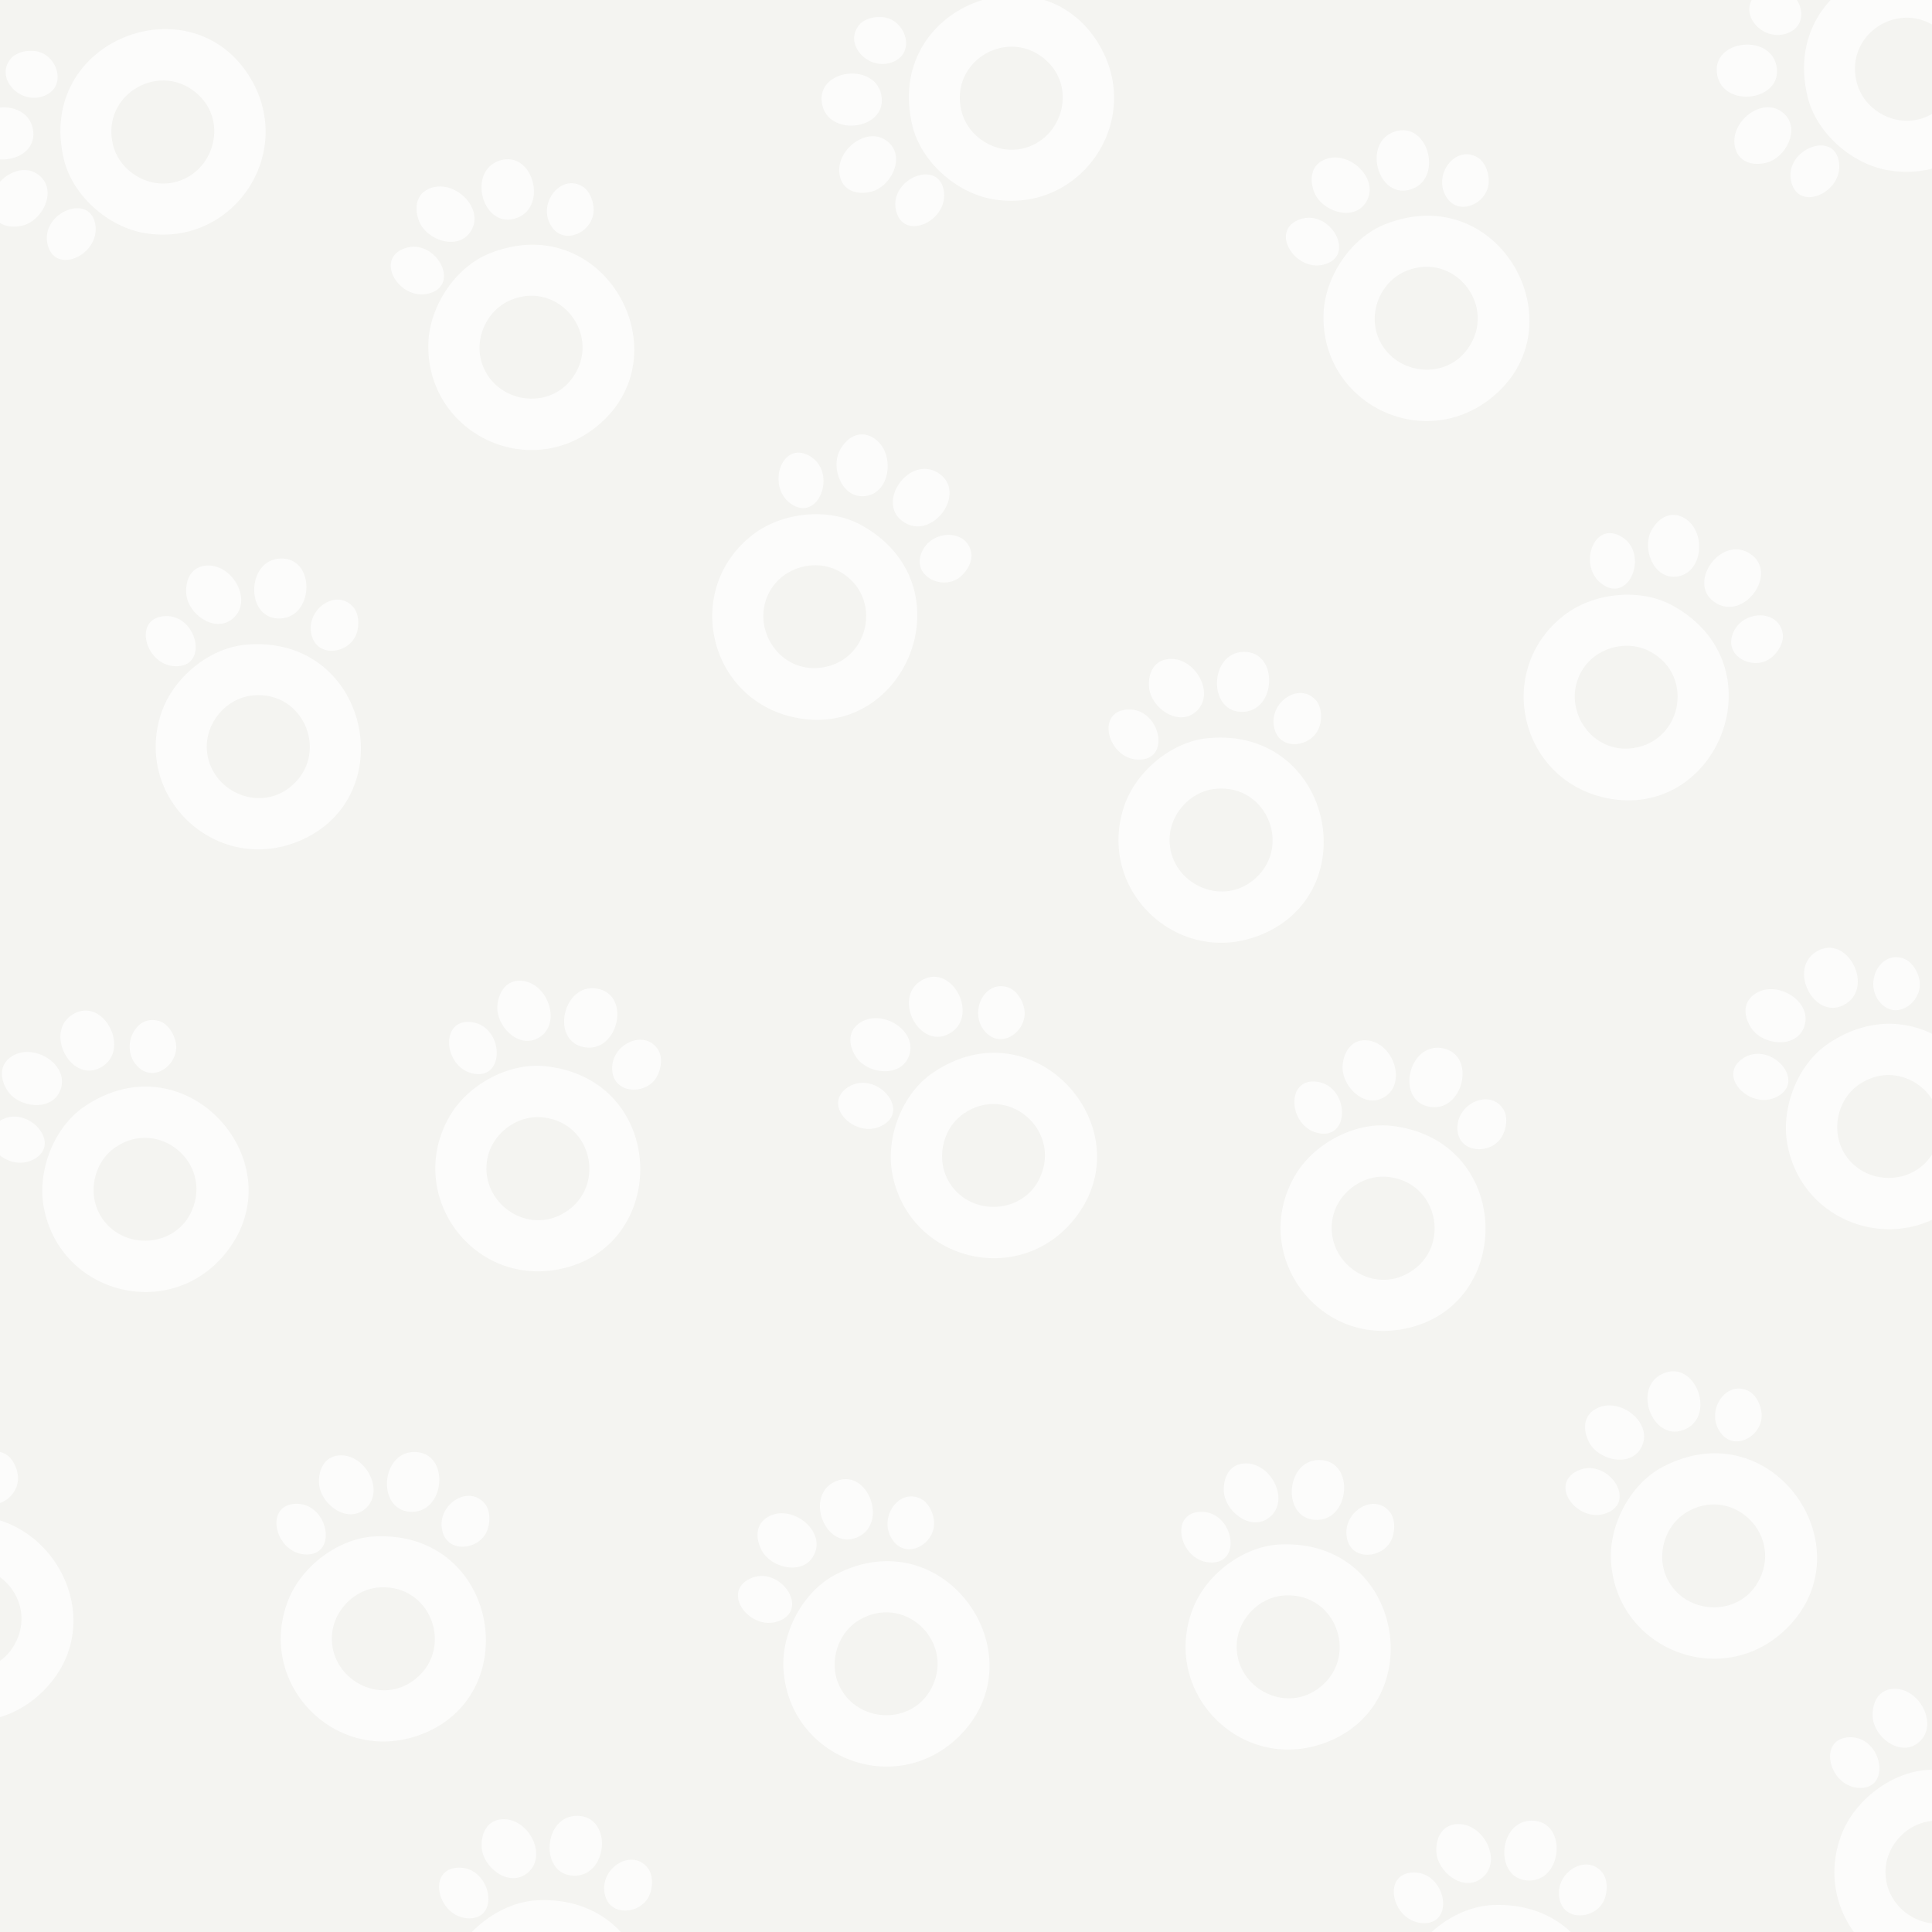<svg xmlns="http://www.w3.org/2000/svg" fill="none" viewBox="0 0 1200 1200" height="1200" width="1200">
<rect x="0" y="0" width="1200" height="1200" fill="#333333" stroke="none"/>
<g clip-path="url(#clip0_176_2)">
<path fill="#F4F4F1" d="M1225.83 -60H-26.28V1287H1225.83V-60Z"></path>
<g opacity="0.7">
<path fill="white" d="M1135.25 648.408C1198.66 605.088 1267.64 683.648 1223.39 739.078C1188.91 782.278 1120.46 765.238 1110.2 710.988C1105.97 688.598 1116.23 661.408 1135.25 648.408ZM1154.69 673.608C1140.78 683.148 1136.9 703.178 1146.17 717.298C1159.83 738.098 1192.28 735.928 1202.21 712.808C1215.01 683.028 1181.43 655.248 1154.68 673.608H1154.69Z"></path>
<path fill="white" d="M1089.16 617.93C1102.93 607.3 1127.5 622.39 1120.16 638.88C1114.61 651.35 1095.04 648.98 1088.06 639.01C1083.36 632.3 1082 623.46 1089.16 617.93Z"></path>
<path fill="white" d="M1128.25 591.009C1147.51 579.389 1165.14 614.129 1145.01 624.329C1126.78 633.559 1110.29 601.849 1128.25 591.009Z"></path>
<path fill="white" d="M1082.87 657.17C1099.95 646.35 1122.66 671.68 1103.49 681.34C1086.94 689.69 1065.79 667.99 1082.87 657.17Z"></path>
<path fill="white" d="M1182.17 595.289C1187.92 597.229 1192.04 604.609 1192.43 610.429C1193.23 622.439 1179.12 632.999 1169.3 624.199C1156.54 612.759 1166.73 590.069 1182.17 595.289Z"></path>
</g>
<g opacity="0.7">
<path fill="white" d="M1038.68 376C1106.08 412.8 1067.44 509.94 997.95 495.71C943.8 484.62 927.88 415.91 971.54 382.12C989.56 368.17 1018.45 364.96 1038.67 376H1038.68ZM1025.06 404.76C1010.24 396.71 990.64 402.34 982.27 417.02C969.95 438.63 986.63 466.56 1011.73 464.91C1044.07 462.78 1053.56 420.25 1025.06 404.76Z"></path>
<path fill="white" d="M1044.89 321.091C1060.62 328.531 1058.34 357.271 1040.31 358.221C1026.68 358.941 1019.9 340.431 1025.61 329.691C1029.45 322.461 1036.71 317.221 1044.89 321.091Z"></path>
<path fill="white" d="M1086.62 343.68C1105.72 355.56 1082.79 387.05 1064.56 373.74C1048.05 361.69 1068.81 332.59 1086.62 343.68Z"></path>
<path fill="white" d="M1007.07 333.312C1024.47 343.612 1012.23 375.352 994.9 362.662C979.94 351.712 989.67 323.012 1007.07 333.312Z"></path>
<path fill="white" d="M1107.31 393.651C1108.19 399.651 1103.49 406.681 1098.48 409.671C1088.14 415.841 1072.33 408.071 1075.7 395.331C1080.09 378.761 1104.93 377.531 1107.3 393.661L1107.31 393.651Z"></path>
</g>
<g opacity="0.7">
<path fill="white" d="M1122.73 60.179C1104.57 -14.431 1202.42 -51.261 1238.67 9.709C1266.92 57.219 1226.83 115.249 1172.44 105.699C1149.99 101.759 1128.17 82.559 1122.72 60.169L1122.73 60.179ZM1153.17 50.889C1157.19 67.269 1174.55 77.969 1191.04 74.279C1215.32 68.839 1224.74 37.709 1206.62 20.259C1183.27 -2.221 1145.43 19.389 1153.17 50.889Z"></path>
<path fill="white" d="M1077.95 92.559C1072.86 75.919 1095.65 58.259 1108.49 70.949C1118.2 80.539 1109.08 98.019 1097.29 101.029C1089.35 103.059 1080.6 101.219 1077.95 92.559Z"></path>
<path fill="white" d="M1066.56 46.489C1062.49 24.369 1101.21 20.129 1103.65 42.569C1105.86 62.889 1070.36 67.129 1066.56 46.489Z"></path>
<path fill="white" d="M1112.44 112.29C1108.35 92.49 1140.06 80.18 1142.34 101.53C1144.31 119.96 1116.54 132.09 1112.44 112.29Z"></path>
<path fill="white" d="M1089.59 -2.46C1093.43 -7.15 1101.8 -8.41 1107.38 -6.72C1118.9 -3.23 1123.8 13.7 1112.11 19.78C1096.9 27.69 1079.27 10.14 1089.6 -2.46H1089.59Z"></path>
</g>
<g opacity="0.7">
<path fill="white" d="M860.35 139.278C931.76 111.048 981.68 202.898 926.26 247.188C883.09 281.698 820.09 249.958 822.08 194.778C822.9 172.008 838.92 147.748 860.35 139.278ZM873.74 168.148C858.07 174.378 849.85 193.048 855.78 208.878C864.5 232.178 896.63 237.238 911.43 216.888C930.49 190.668 903.89 156.158 873.74 168.148Z"></path>
<path fill="white" d="M822.14 99.369C837.92 92.039 858.54 112.189 847.74 126.649C839.57 137.589 821.01 130.949 816.41 119.679C813.31 112.099 813.93 103.179 822.14 99.359V99.369Z"></path>
<path fill="white" d="M866.21 81.759C887.56 74.689 897.08 112.459 875.19 117.949C855.37 122.929 846.29 88.349 866.21 81.759Z"></path>
<path fill="white" d="M807.33 136.239C826.38 129.459 842.93 159.179 822.1 164.369C804.11 168.849 788.28 143.009 807.33 136.239Z"></path>
<path fill="white" d="M917.85 97.849C923.03 101.009 925.42 109.119 924.51 114.879C922.64 126.769 906.54 133.949 898.91 123.199C888.99 109.219 903.94 89.349 917.85 97.849Z"></path>
</g>
<g opacity="0.7">
<path fill="white" d="M750.43 458.459C826.89 451.389 849.04 553.559 783.43 580.529C732.31 601.539 680.75 553.409 698.13 500.999C705.3 479.369 727.48 460.579 750.43 458.459ZM755.18 489.929C738.39 491.519 725.27 507.129 726.51 523.979C728.35 548.789 757.77 562.659 777.68 547.279C803.33 527.459 787.47 486.879 755.18 489.929Z"></path>
<path fill="white" d="M724.94 409.429C742.14 406.819 756.29 431.949 741.86 442.799C730.95 451.009 715 439.429 713.74 427.319C712.89 419.169 715.99 410.779 724.94 409.429Z"></path>
<path fill="white" d="M772.18 404.889C794.66 404.089 793.2 443.019 770.65 442.149C750.23 441.369 751.21 405.639 772.18 404.889Z"></path>
<path fill="white" d="M700.38 440.668C720.57 439.508 728.12 472.678 706.66 471.818C688.14 471.078 680.19 441.828 700.38 440.668Z"></path>
<path fill="white" d="M817.24 434.809C821.32 439.299 821.34 447.749 818.85 453.029C813.72 463.919 796.25 466.289 791.94 453.839C786.34 437.639 806.27 422.759 817.23 434.819L817.24 434.809Z"></path>
</g>
<g opacity="0.7">
<path fill="white" d="M863.76 699.229C940.11 707.399 941.64 811.929 872 825.409C817.74 835.909 776.7 778.539 804.09 730.599C815.39 710.809 840.84 696.779 863.76 699.229ZM862.2 731.019C845.43 729.259 829.48 741.969 827.37 758.739C824.27 783.429 850.37 802.829 872.93 791.689C901.99 777.329 894.46 734.409 862.2 731.029V731.019Z"></path>
<path fill="white" d="M848.45 646.13C865.83 646.97 874.73 674.39 858.44 682.18C846.13 688.07 832.77 673.57 833.93 661.46C834.71 653.3 839.4 645.69 848.45 646.13Z"></path>
<path fill="white" d="M895.66 651.01C917.85 654.67 908.73 692.54 886.8 687.23C866.93 682.43 874.96 647.6 895.66 651.01Z"></path>
<path fill="white" d="M818.21 671.9C838.23 674.75 839.08 708.76 818.21 703.67C800.2 699.28 798.18 669.05 818.21 671.9Z"></path>
<path fill="white" d="M933.92 689.24C937.03 694.45 935.38 702.74 931.9 707.42C924.72 717.08 907.13 715.96 905.36 702.9C903.07 685.91 925.55 675.26 933.91 689.25L933.92 689.24Z"></path>
</g>
<g opacity="0.7">
<path fill="white" d="M1032.92 911.011C1101 875.491 1160.21 961.651 1109.71 1011.47C1070.36 1050.29 1004.41 1025.28 1000.64 970.191C999.08 947.451 1012.49 921.671 1032.92 911.011ZM1049.24 938.331C1034.3 946.161 1028.08 965.581 1035.61 980.711C1046.71 1002.98 1079.2 1004.66 1091.79 982.881C1108.02 954.821 1077.97 923.271 1049.23 938.331H1049.24Z"></path>
<path fill="white" d="M990.75 875.299C1005.68 866.369 1028.29 884.259 1019.05 899.769C1012.06 911.499 992.91 906.829 987.16 896.099C983.29 888.879 982.98 879.939 990.75 875.299Z"></path>
<path fill="white" d="M1032.75 853.2C1053.25 843.94 1066.65 880.52 1045.45 888.26C1026.25 895.27 1013.63 861.83 1032.75 853.2Z"></path>
<path fill="white" d="M979.86 913.52C998.1 904.8 1017.66 932.63 997.48 939.96C980.06 946.29 961.62 922.24 979.86 913.52Z"></path>
<path fill="white" d="M1085.78 863.82C1091.26 866.43 1094.48 874.24 1094.18 880.07C1093.55 892.09 1078.29 900.91 1069.59 891.01C1058.27 878.14 1071.07 856.81 1085.79 863.82H1085.78Z"></path>
</g>
<g opacity="0.7">
<path fill="white" d="M927.25 1183.26C1003.97 1179.98 1021.03 1283.13 954.17 1306.81C902.07 1325.27 852.96 1274.64 872.91 1223.15C881.15 1201.9 904.22 1184.24 927.25 1183.25V1183.26ZM930.44 1214.92C913.59 1215.67 899.71 1230.62 900.12 1247.51C900.72 1272.38 929.43 1287.69 950.07 1273.31C976.67 1254.79 962.84 1213.47 930.43 1214.92H930.44Z"></path>
<path fill="white" d="M904.22 1133.03C921.53 1131.28 934.41 1157.07 919.47 1167.19C908.17 1174.85 892.81 1162.49 892.15 1150.34C891.71 1142.16 895.22 1133.94 904.22 1133.02V1133.03Z"></path>
<path fill="white" d="M951.62 1130.83C974.11 1131.14 970.72 1169.95 948.24 1167.97C927.88 1166.18 930.64 1130.54 951.62 1130.83Z"></path>
<path fill="white" d="M878.14 1163.02C898.36 1162.86 904.26 1196.36 882.87 1194.44C864.41 1192.78 857.92 1163.18 878.14 1163.02Z"></path>
<path fill="white" d="M995.14 1162.96C998.99 1167.65 998.59 1176.09 995.85 1181.24C990.18 1191.86 972.62 1193.37 968.94 1180.71C964.15 1164.25 984.79 1150.37 995.14 1162.96Z"></path>
</g>
<g opacity="0.7">
<path fill="white" d="M1198.25 1099.26C1274.97 1095.98 1292.03 1199.13 1225.17 1222.81C1173.07 1241.27 1123.96 1190.64 1143.91 1139.15C1152.15 1117.9 1175.22 1100.24 1198.25 1099.25V1099.26ZM1201.44 1130.92C1184.59 1131.67 1170.71 1146.62 1171.12 1163.51C1171.72 1188.38 1200.43 1203.69 1221.07 1189.31C1247.67 1170.79 1233.84 1129.47 1201.43 1130.92H1201.44Z"></path>
<path fill="white" d="M1175.22 1049.03C1192.53 1047.28 1205.41 1073.07 1190.47 1083.19C1179.17 1090.85 1163.81 1078.49 1163.15 1066.34C1162.71 1058.16 1166.22 1049.94 1175.22 1049.02V1049.03Z"></path>
<path fill="white" d="M1149.14 1079.02C1169.36 1078.86 1175.26 1112.36 1153.87 1110.44C1135.41 1108.78 1128.92 1079.18 1149.14 1079.02Z"></path>
</g>
<g opacity="0.7">
<path fill="white" d="M579.25 666.408C642.66 623.088 711.64 701.648 667.39 757.078C632.91 800.278 564.46 783.238 554.2 728.988C549.97 706.598 560.23 679.408 579.25 666.408ZM598.69 691.608C584.78 701.148 580.9 721.178 590.17 735.298C603.83 756.098 636.28 753.928 646.21 730.808C659.01 701.028 625.43 673.248 598.68 691.608H598.69Z"></path>
<path fill="white" d="M533.16 635.93C546.93 625.3 571.5 640.39 564.16 656.88C558.61 669.35 539.04 666.98 532.06 657.01C527.36 650.3 526 641.46 533.16 635.93Z"></path>
<path fill="white" d="M572.25 609.009C591.51 597.389 609.14 632.129 589.01 642.329C570.78 651.559 554.29 619.849 572.25 609.009Z"></path>
<path fill="white" d="M526.87 675.17C543.95 664.35 566.66 689.68 547.49 699.34C530.94 707.69 509.79 685.99 526.87 675.17Z"></path>
<path fill="white" d="M626.17 613.289C631.92 615.229 636.04 622.609 636.43 628.429C637.23 640.439 623.12 650.999 613.3 642.199C600.54 630.759 610.73 608.069 626.17 613.289Z"></path>
</g>
<g opacity="0.7">
<path fill="white" d="M534.68 326C602.08 362.8 563.44 459.94 493.95 445.71C439.8 434.62 423.88 365.91 467.54 332.12C485.56 318.17 514.45 314.96 534.67 326H534.68ZM521.06 354.76C506.24 346.71 486.64 352.34 478.27 367.02C465.95 388.63 482.63 416.56 507.73 414.91C540.07 412.78 549.56 370.25 521.06 354.76Z"></path>
<path fill="white" d="M540.89 271.091C556.62 278.531 554.34 307.271 536.31 308.221C522.68 308.941 515.9 290.431 521.61 279.691C525.45 272.461 532.71 267.221 540.89 271.091Z"></path>
<path fill="white" d="M582.62 293.68C601.72 305.56 578.79 337.05 560.56 323.74C544.05 311.69 564.81 282.59 582.62 293.68Z"></path>
<path fill="white" d="M503.07 283.312C520.47 293.612 508.23 325.352 490.9 312.662C475.94 301.712 485.67 273.012 503.07 283.312Z"></path>
<path fill="white" d="M603.31 343.651C604.19 349.651 599.49 356.681 594.48 359.671C584.14 365.841 568.33 358.071 571.7 345.331C576.09 328.761 600.93 327.531 603.3 343.661L603.31 343.651Z"></path>
</g>
<g opacity="0.7">
<path fill="white" d="M566.73 78.179C548.57 3.569 646.42 -33.261 682.67 27.709C710.92 75.219 670.83 133.249 616.44 123.699C593.99 119.759 572.17 100.559 566.72 78.169L566.73 78.179ZM597.17 68.889C601.19 85.269 618.55 95.969 635.04 92.279C659.32 86.839 668.74 55.709 650.62 38.259C627.27 15.779 589.43 37.389 597.17 68.889Z"></path>
<path fill="white" d="M521.95 110.559C516.86 93.919 539.65 76.259 552.49 88.949C562.2 98.539 553.08 116.019 541.29 119.029C533.35 121.059 524.6 119.219 521.95 110.559Z"></path>
<path fill="white" d="M510.56 64.489C506.49 42.369 545.21 38.129 547.65 60.569C549.86 80.889 514.36 85.129 510.56 64.489Z"></path>
<path fill="white" d="M556.44 130.29C552.35 110.49 584.06 98.18 586.34 119.53C588.31 137.96 560.54 150.09 556.44 130.29Z"></path>
<path fill="white" d="M533.59 15.54C537.43 10.85 545.8 9.59 551.38 11.28C562.9 14.77 567.8 31.7 556.11 37.78C540.9 45.69 523.27 28.14 533.6 15.54H533.59Z"></path>
</g>
<g opacity="0.7">
<path fill="white" d="M304.35 157.278C375.76 129.048 425.68 220.898 370.26 265.188C327.09 299.698 264.09 267.958 266.08 212.778C266.9 190.008 282.92 165.748 304.35 157.278ZM317.74 186.148C302.07 192.378 293.85 211.048 299.78 226.878C308.5 250.178 340.63 255.238 355.43 234.888C374.49 208.668 347.89 174.158 317.74 186.148Z"></path>
<path fill="white" d="M266.14 117.369C281.92 110.039 302.54 130.189 291.74 144.649C283.57 155.589 265.01 148.949 260.41 137.679C257.31 130.099 257.93 121.179 266.14 117.359V117.369Z"></path>
<path fill="white" d="M310.21 99.759C331.56 92.689 341.08 130.459 319.19 135.949C299.37 140.929 290.29 106.349 310.21 99.759Z"></path>
<path fill="white" d="M251.33 154.239C270.38 147.459 286.93 177.179 266.1 182.369C248.11 186.849 232.28 161.009 251.33 154.239Z"></path>
<path fill="white" d="M361.85 115.849C367.03 119.009 369.42 127.119 368.51 132.879C366.64 144.769 350.54 151.949 342.91 141.199C332.99 127.219 347.94 107.349 361.85 115.849Z"></path>
</g>
<g opacity="0.7">
<path fill="white" d="M152.43 400.459C228.89 393.389 251.04 495.559 185.43 522.529C134.31 543.539 82.75 495.409 100.13 442.999C107.3 421.369 129.48 402.579 152.43 400.459ZM157.18 431.929C140.39 433.519 127.27 449.129 128.51 465.979C130.35 490.789 159.77 504.659 179.68 489.279C205.33 469.459 189.47 428.879 157.18 431.929Z"></path>
<path fill="white" d="M126.94 351.429C144.14 348.819 158.29 373.949 143.86 384.799C132.95 393.009 117 381.429 115.74 369.319C114.89 361.169 117.99 352.779 126.94 351.429Z"></path>
<path fill="white" d="M174.18 346.889C196.66 346.089 195.2 385.019 172.65 384.149C152.23 383.369 153.21 347.639 174.18 346.889Z"></path>
<path fill="white" d="M102.38 382.668C122.57 381.508 130.12 414.678 108.66 413.818C90.14 413.078 82.19 383.828 102.38 382.668Z"></path>
<path fill="white" d="M219.24 376.809C223.32 381.299 223.34 389.749 220.85 395.029C215.72 405.919 198.25 408.289 193.94 395.839C188.34 379.639 208.27 364.759 219.23 376.819L219.24 376.809Z"></path>
</g>
<g opacity="0.7">
<path fill="white" d="M338.76 662.229C415.11 670.399 416.64 774.929 347 788.409C292.74 798.909 251.7 741.539 279.09 693.599C290.39 673.809 315.84 659.779 338.76 662.229ZM337.2 694.019C320.43 692.259 304.48 704.969 302.37 721.739C299.27 746.429 325.37 765.829 347.93 754.689C376.99 740.329 369.46 697.409 337.2 694.029V694.019Z"></path>
<path fill="white" d="M323.45 609.13C340.83 609.97 349.73 637.39 333.44 645.18C321.13 651.07 307.77 636.57 308.93 624.46C309.71 616.3 314.4 608.69 323.45 609.13Z"></path>
<path fill="white" d="M370.66 614.01C392.85 617.67 383.73 655.54 361.8 650.23C341.93 645.43 349.96 610.6 370.66 614.01Z"></path>
<path fill="white" d="M293.21 634.9C313.23 637.75 314.08 671.76 293.21 666.67C275.2 662.28 273.18 632.05 293.21 634.9Z"></path>
<path fill="white" d="M408.92 652.24C412.03 657.45 410.38 665.74 406.9 670.42C399.72 680.08 382.13 678.96 380.36 665.9C378.07 648.91 400.55 638.26 408.91 652.25L408.92 652.24Z"></path>
</g>
<g opacity="0.7">
<path fill="white" d="M518.92 978.011C587 942.491 646.21 1028.65 595.71 1078.47C556.36 1117.29 490.41 1092.28 486.64 1037.19C485.08 1014.45 498.49 988.671 518.92 978.011ZM535.24 1005.33C520.3 1013.16 514.08 1032.58 521.61 1047.71C532.71 1069.98 565.2 1071.66 577.79 1049.88C594.02 1021.82 563.97 990.271 535.23 1005.33H535.24Z"></path>
<path fill="white" d="M476.75 942.299C491.68 933.369 514.29 951.259 505.05 966.769C498.06 978.499 478.91 973.829 473.16 963.099C469.29 955.879 468.98 946.939 476.75 942.299Z"></path>
<path fill="white" d="M518.75 920.2C539.25 910.94 552.65 947.52 531.45 955.26C512.25 962.27 499.63 928.83 518.75 920.2Z"></path>
<path fill="white" d="M465.86 980.52C484.1 971.8 503.66 999.63 483.48 1006.96C466.06 1013.29 447.62 989.24 465.86 980.52Z"></path>
<path fill="white" d="M571.78 930.82C577.26 933.43 580.48 941.24 580.18 947.07C579.55 959.09 564.29 967.91 555.59 958.01C544.27 945.14 557.07 923.81 571.79 930.82H571.78Z"></path>
</g>
<g opacity="0.7">
<path fill="white" d="M334.25 1180.26C410.97 1176.98 428.03 1280.13 361.17 1303.81C309.07 1322.27 259.96 1271.64 279.91 1220.15C288.15 1198.9 311.22 1181.24 334.25 1180.25V1180.26ZM337.44 1211.92C320.59 1212.67 306.71 1227.62 307.12 1244.51C307.72 1269.38 336.43 1284.69 357.07 1270.31C383.67 1251.79 369.84 1210.47 337.43 1211.92H337.44Z"></path>
<path fill="white" d="M311.22 1130.03C328.53 1128.28 341.41 1154.07 326.47 1164.19C315.17 1171.85 299.81 1159.49 299.15 1147.34C298.71 1139.16 302.22 1130.94 311.22 1130.02V1130.03Z"></path>
<path fill="white" d="M358.62 1127.83C381.11 1128.14 377.72 1166.95 355.24 1164.97C334.88 1163.18 337.64 1127.54 358.62 1127.83Z"></path>
<path fill="white" d="M285.14 1160.02C305.36 1159.86 311.26 1193.36 289.87 1191.44C271.41 1189.78 264.92 1160.18 285.14 1160.02Z"></path>
<path fill="white" d="M402.14 1159.96C405.99 1164.65 405.59 1173.09 402.85 1178.24C397.18 1188.86 379.62 1190.37 375.94 1177.71C371.15 1161.25 391.79 1147.37 402.14 1159.96Z"></path>
</g>
<g opacity="0.7">
<path fill="white" d="M795.25 959.26C871.97 955.98 889.03 1059.13 822.17 1082.81C770.07 1101.27 720.96 1050.64 740.91 999.15C749.15 977.9 772.22 960.24 795.25 959.25V959.26ZM798.44 990.92C781.59 991.67 767.71 1006.62 768.12 1023.51C768.72 1048.38 797.43 1063.69 818.07 1049.31C844.67 1030.79 830.84 989.47 798.43 990.92H798.44Z"></path>
<path fill="white" d="M772.22 909.03C789.53 907.28 802.41 933.07 787.47 943.19C776.17 950.85 760.81 938.49 760.15 926.34C759.71 918.16 763.22 909.94 772.22 909.02V909.03Z"></path>
<path fill="white" d="M819.62 906.83C842.11 907.14 838.72 945.95 816.24 943.97C795.88 942.18 798.64 906.54 819.62 906.83Z"></path>
<path fill="white" d="M746.14 939.02C766.36 938.86 772.26 972.36 750.87 970.44C732.41 968.78 725.92 939.18 746.14 939.02Z"></path>
<path fill="white" d="M863.14 938.959C866.99 943.649 866.59 952.089 863.85 957.239C858.18 967.859 840.62 969.369 836.94 956.709C832.15 940.249 852.79 926.369 863.14 938.959Z"></path>
</g>
<g opacity="0.7">
<path fill="white" d="M52.25 687.408C115.66 644.088 184.64 722.648 140.39 778.078C105.91 821.278 37.46 804.238 27.2 749.988C22.97 727.598 33.23 700.408 52.25 687.408ZM71.69 712.608C57.78 722.148 53.9 742.178 63.17 756.298C76.83 777.098 109.28 774.928 119.21 751.808C132.01 722.028 98.43 694.248 71.68 712.608H71.69Z"></path>
<path fill="white" d="M6.16 656.93C19.93 646.3 44.5 661.39 37.16 677.88C31.61 690.35 12.04 687.98 5.06 678.01C0.36 671.3 -1 662.46 6.16 656.93Z"></path>
<path fill="white" d="M45.25 630.009C64.51 618.389 82.14 653.129 62.01 663.329C43.78 672.559 27.29 640.849 45.25 630.009Z"></path>
<path fill="white" d="M-0.13 696.17C16.95 685.35 39.66 710.68 20.49 720.34C3.94 728.69 -17.21 706.99 -0.13 696.17Z"></path>
<path fill="white" d="M99.17 634.289C104.92 636.229 109.04 643.609 109.43 649.429C110.23 661.439 96.12 671.999 86.3 663.199C73.54 651.759 83.73 629.069 99.17 634.289Z"></path>
</g>
<g opacity="0.7">
<path fill="white" d="M39.73 99.18C21.58 24.57 119.42 -12.25 155.68 48.72C183.93 96.23 143.84 154.26 89.45 144.71C67 140.77 45.18 121.57 39.73 99.18ZM70.17 89.89C74.19 106.27 91.55 116.97 108.04 113.28C132.32 107.84 141.74 76.71 123.62 59.26C100.27 36.78 62.43 58.39 70.17 89.89Z"></path>
<path fill="white" d="M-5.05 131.559C-10.14 114.919 12.65 97.259 25.49 109.949C35.2 119.539 26.08 137.019 14.29 140.029C6.35 142.059 -2.4 140.219 -5.05 131.559Z"></path>
<path fill="white" d="M-16.44 85.489C-20.51 63.369 18.21 59.129 20.65 81.569C22.86 101.889 -12.64 106.129 -16.44 85.489Z"></path>
<path fill="white" d="M29.44 151.29C25.35 131.49 57.06 119.18 59.34 140.53C61.31 158.96 33.54 171.09 29.44 151.29Z"></path>
<path fill="white" d="M6.59 36.54C10.43 31.85 18.8 30.59 24.38 32.28C35.9 35.77 40.8 52.7 29.11 58.78C13.9 66.69 -3.73 49.14 6.6 36.54H6.59Z"></path>
</g>
<g opacity="0.7">
<path fill="white" d="M-50.08 950.009C18 914.489 77.21 1000.65 26.71 1050.47C-12.64 1089.29 -78.59 1064.28 -82.36 1009.19C-83.92 986.449 -70.51 960.669 -50.08 950.009ZM-33.76 977.329C-48.7 985.159 -54.92 1004.58 -47.39 1019.71C-36.29 1041.98 -3.8 1043.66 8.79 1021.88C25.02 993.819 -5.03 962.269 -33.77 977.329H-33.76Z"></path>
<path fill="white" d="M2.78 902.82C8.26 905.43 11.48 913.24 11.18 919.07C10.55 931.09 -4.71 939.91 -13.41 930.01C-24.73 917.14 -11.93 895.81 2.79 902.82H2.78Z"></path>
</g>
<g opacity="0.7">
<path fill="white" d="M233.25 954.26C309.97 950.98 327.03 1054.13 260.17 1077.81C208.07 1096.27 158.96 1045.64 178.91 994.15C187.15 972.9 210.22 955.24 233.25 954.25V954.26ZM236.44 985.92C219.59 986.67 205.71 1001.62 206.12 1018.51C206.72 1043.38 235.43 1058.69 256.07 1044.31C282.67 1025.79 268.84 984.47 236.43 985.92H236.44Z"></path>
<path fill="white" d="M210.22 904.03C227.53 902.28 240.41 928.07 225.47 938.19C214.17 945.85 198.81 933.49 198.15 921.34C197.71 913.16 201.22 904.94 210.22 904.02V904.03Z"></path>
<path fill="white" d="M257.62 901.83C280.11 902.14 276.72 940.95 254.24 938.97C233.88 937.18 236.64 901.54 257.62 901.83Z"></path>
<path fill="white" d="M184.14 934.02C204.36 933.86 210.26 967.36 188.87 965.44C170.41 963.78 163.92 934.18 184.14 934.02Z"></path>
<path fill="white" d="M301.14 933.959C304.99 938.649 304.59 947.089 301.85 952.239C296.18 962.859 278.62 964.369 274.94 951.709C270.15 935.249 290.79 921.369 301.14 933.959Z"></path>
</g>
</g>
<defs>
<clipPath id="clip0_176_2">
<rect fill="white" height="1200" width="1200"></rect>
</clipPath>
</defs>
</svg>
